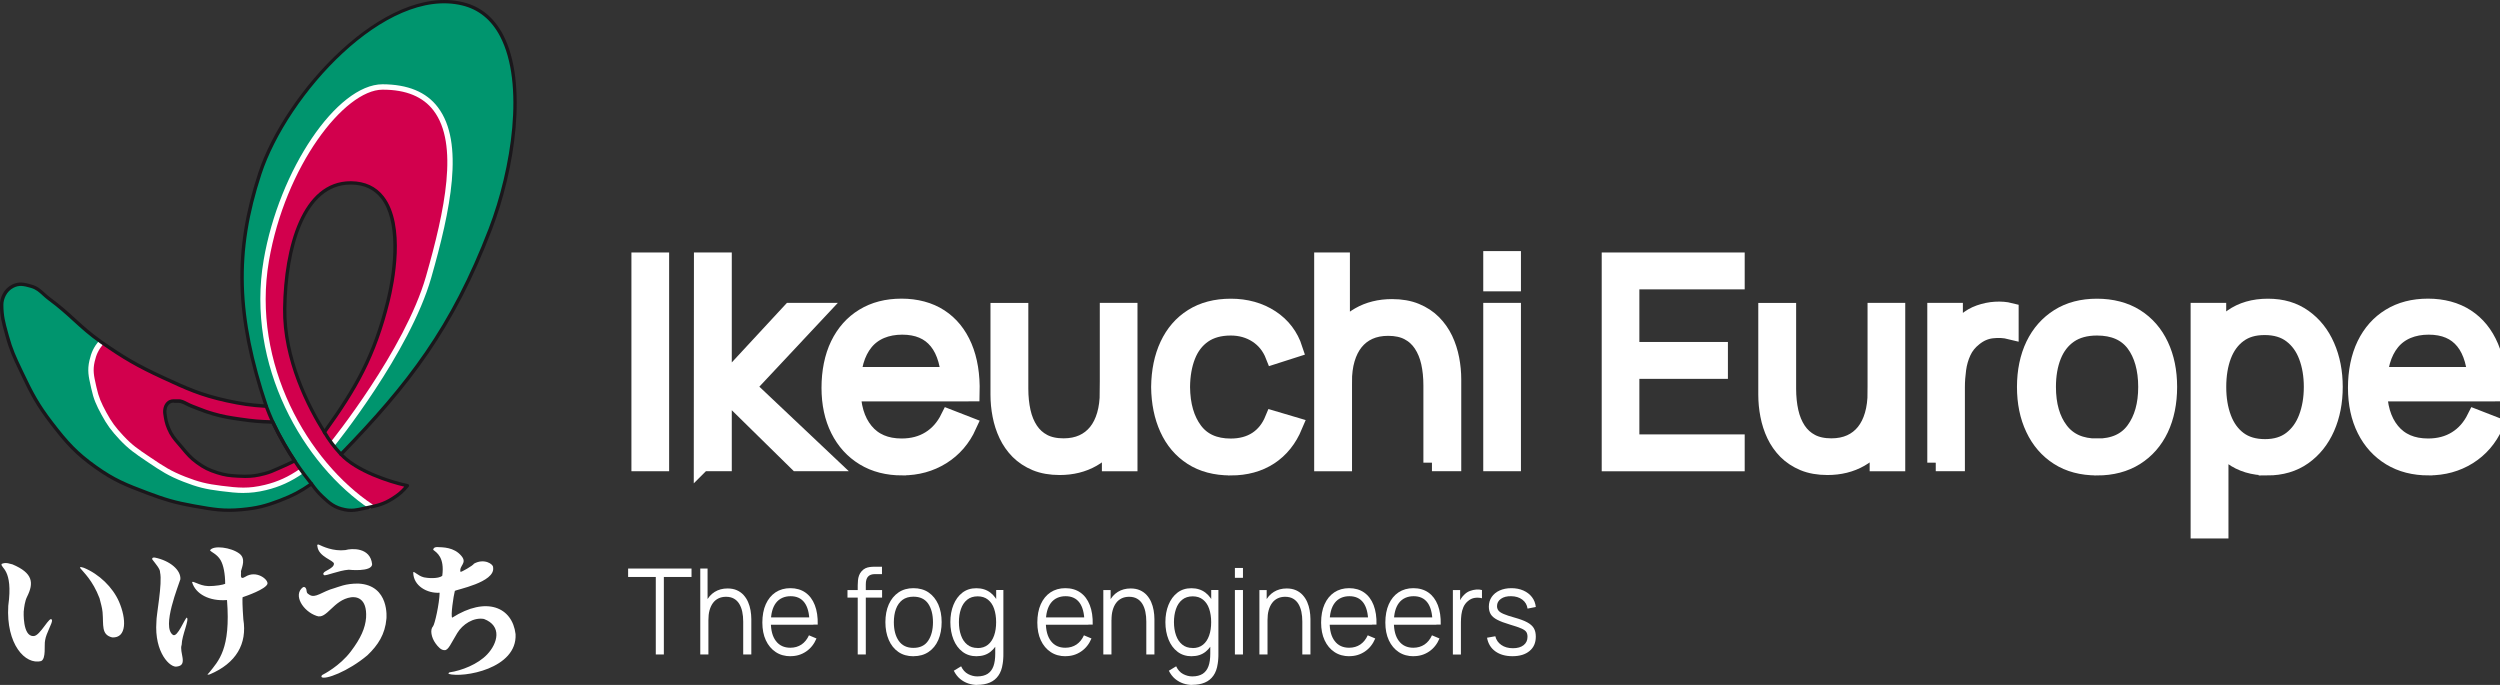 <svg width="146" height="40" viewBox="0 0 146 40" fill="none" xmlns="http://www.w3.org/2000/svg">
<rect x="0" y="0" width="146" height="40" fill="#333333" stroke="none"/>
<g id="LG_Base_H" clip-path="url(#clip0_1491_3410)">
<path id="Vector" d="M37.375 27.02V15.245H38.577V27.02H37.375Z" fill="white" stroke="white" stroke-miterlimit="10"/>
<path id="Vector_2" d="M41.017 27.02L41.026 15.245H42.236V22.442L46.174 18.189H47.775L43.641 22.603L48.312 27.017H46.565L42.236 22.764V27.017H41.02L41.017 27.02Z" fill="white" stroke="white" stroke-miterlimit="10"/>
<path id="Vector_3" d="M52.698 27.265C51.839 27.265 51.094 27.075 50.465 26.692C49.836 26.309 49.347 25.774 48.999 25.081C48.651 24.387 48.476 23.576 48.476 22.643C48.476 21.711 48.648 20.845 48.99 20.14C49.333 19.438 49.815 18.894 50.439 18.514C51.063 18.131 51.799 17.941 52.65 17.941C53.5 17.941 54.265 18.143 54.88 18.543C55.495 18.943 55.961 19.518 56.277 20.264C56.593 21.012 56.737 21.901 56.711 22.937H55.486V22.511C55.464 21.366 55.219 20.502 54.748 19.918C54.276 19.334 53.589 19.044 52.687 19.044C51.784 19.044 51.014 19.351 50.511 19.967C50.008 20.583 49.755 21.461 49.755 22.6C49.755 23.74 50.008 24.574 50.511 25.187C51.014 25.8 51.73 26.108 52.655 26.108C53.288 26.108 53.84 25.961 54.308 25.67C54.779 25.38 55.15 24.957 55.423 24.407L56.541 24.842C56.194 25.61 55.679 26.206 55.001 26.629C54.322 27.052 53.555 27.262 52.701 27.262L52.698 27.265ZM49.324 22.94V21.933H56.061V22.94H49.324Z" fill="white" stroke="white" stroke-miterlimit="10"/>
<path id="Vector_4" d="M61.885 27.241C61.356 27.241 60.896 27.16 60.499 26.997C60.106 26.832 59.769 26.611 59.493 26.335C59.217 26.055 58.996 25.739 58.827 25.382C58.657 25.025 58.536 24.646 58.459 24.246C58.381 23.846 58.344 23.446 58.344 23.049V18.191H59.554V22.698C59.554 23.184 59.6 23.633 59.692 24.047C59.784 24.461 59.933 24.821 60.137 25.129C60.341 25.437 60.606 25.676 60.931 25.846C61.255 26.015 61.649 26.099 62.112 26.099C62.537 26.099 62.911 26.024 63.236 25.877C63.561 25.73 63.831 25.517 64.052 25.244C64.273 24.968 64.44 24.634 64.555 24.237C64.67 23.843 64.728 23.397 64.728 22.899L65.578 23.086C65.578 23.992 65.42 24.752 65.104 25.368C64.788 25.984 64.354 26.45 63.796 26.766C63.242 27.083 62.603 27.241 61.885 27.241ZM64.851 27.02V24.844H64.728V18.189H65.929V27.02H64.851Z" fill="white" stroke="white" stroke-miterlimit="10"/>
<path id="Vector_5" d="M71.873 27.265C70.985 27.265 70.235 27.066 69.62 26.669C69.005 26.272 68.539 25.722 68.22 25.02C67.901 24.318 67.737 23.515 67.726 22.603C67.737 21.676 67.904 20.862 68.231 20.163C68.559 19.464 69.028 18.917 69.646 18.529C70.261 18.14 71.008 17.944 71.885 17.944C72.761 17.944 73.555 18.163 74.216 18.598C74.877 19.032 75.331 19.631 75.576 20.387L74.4 20.764C74.193 20.235 73.865 19.826 73.417 19.533C72.968 19.242 72.454 19.095 71.876 19.095C71.229 19.095 70.692 19.245 70.266 19.541C69.841 19.838 69.525 20.252 69.318 20.779C69.111 21.308 69.005 21.915 68.999 22.603C69.01 23.659 69.255 24.508 69.735 25.15C70.215 25.791 70.928 26.111 71.873 26.111C72.471 26.111 72.983 25.973 73.405 25.699C73.828 25.423 74.147 25.023 74.365 24.494L75.576 24.853C75.248 25.639 74.771 26.237 74.138 26.649C73.506 27.06 72.753 27.267 71.876 27.267L71.873 27.265Z" fill="white" stroke="white" stroke-miterlimit="10"/>
<path id="Vector_6" d="M77.248 27.02V15.245H78.335V21.892H78.458V27.02H77.248ZM83.626 27.02V22.514C83.626 22.022 83.581 21.573 83.489 21.161C83.397 20.75 83.247 20.39 83.043 20.082C82.839 19.774 82.575 19.535 82.25 19.366C81.925 19.196 81.531 19.113 81.068 19.113C80.643 19.113 80.269 19.187 79.944 19.334C79.62 19.481 79.349 19.694 79.128 19.967C78.907 20.243 78.74 20.577 78.625 20.968C78.51 21.36 78.453 21.809 78.453 22.309L77.602 22.122C77.602 21.219 77.76 20.456 78.076 19.84C78.392 19.225 78.826 18.759 79.384 18.442C79.939 18.125 80.577 17.967 81.295 17.967C81.824 17.967 82.284 18.048 82.681 18.212C83.075 18.376 83.411 18.595 83.687 18.874C83.963 19.153 84.184 19.469 84.354 19.826C84.523 20.183 84.644 20.563 84.722 20.963C84.799 21.363 84.837 21.763 84.837 22.16V27.017H83.626V27.02Z" fill="white" stroke="white" stroke-miterlimit="10"/>
<path id="Vector_7" d="M87.122 16.514V15.164H88.323V16.514H87.122ZM87.122 27.019V18.188H88.323V27.019H87.122Z" fill="white" stroke="white" stroke-miterlimit="10"/>
<path id="Vector_8" d="M94.04 27.02V15.245H101.39V16.399H95.239V20.471H100.41V21.625H95.239V25.869H101.39V27.023H94.04V27.02Z" fill="white" stroke="white" stroke-miterlimit="10"/>
<path id="Vector_9" d="M106.725 27.241C106.196 27.241 105.736 27.16 105.339 26.997C104.946 26.832 104.609 26.611 104.333 26.335C104.057 26.055 103.836 25.739 103.666 25.382C103.497 25.025 103.376 24.646 103.299 24.246C103.221 23.846 103.184 23.446 103.184 23.049V18.191H104.394V22.698C104.394 23.184 104.44 23.633 104.532 24.047C104.624 24.461 104.773 24.821 104.977 25.129C105.181 25.437 105.446 25.676 105.771 25.846C106.095 26.015 106.489 26.099 106.952 26.099C107.377 26.099 107.751 26.024 108.076 25.877C108.401 25.73 108.671 25.517 108.892 25.244C109.113 24.968 109.28 24.634 109.395 24.237C109.51 23.843 109.568 23.397 109.568 22.899L110.418 23.086C110.418 23.992 110.26 24.752 109.944 25.368C109.628 25.984 109.194 26.45 108.636 26.766C108.081 27.083 107.443 27.241 106.725 27.241ZM109.688 27.02V24.844H109.565V18.189H110.766V27.02H109.688Z" fill="white" stroke="white" stroke-miterlimit="10"/>
<path id="Vector_10" d="M113.054 27.019V18.188H114.132V20.315L113.919 20.036C114.017 19.774 114.146 19.532 114.302 19.313C114.46 19.092 114.632 18.91 114.816 18.77C115.043 18.568 115.31 18.413 115.615 18.306C115.92 18.2 116.227 18.136 116.538 18.119C116.848 18.102 117.13 18.122 117.389 18.188V19.316C117.067 19.236 116.716 19.215 116.334 19.259C115.951 19.302 115.601 19.454 115.279 19.716C114.986 19.946 114.764 20.22 114.618 20.539C114.471 20.858 114.373 21.195 114.325 21.552C114.276 21.909 114.25 22.263 114.25 22.611V27.019H113.048H113.054Z" fill="white" stroke="white" stroke-miterlimit="10"/>
<path id="Vector_11" d="M122.462 27.265C121.585 27.265 120.838 27.066 120.217 26.669C119.596 26.272 119.119 25.719 118.789 25.017C118.455 24.315 118.291 23.506 118.291 22.597C118.291 21.688 118.461 20.859 118.797 20.16C119.133 19.464 119.616 18.92 120.237 18.529C120.858 18.137 121.603 17.944 122.462 17.944C123.321 17.944 124.097 18.143 124.721 18.537C125.345 18.931 125.822 19.481 126.15 20.18C126.48 20.879 126.644 21.685 126.644 22.597C126.644 23.509 126.477 24.338 126.147 25.037C125.813 25.737 125.336 26.283 124.71 26.677C124.083 27.069 123.336 27.267 122.465 27.267L122.462 27.265ZM122.462 26.113C123.442 26.113 124.172 25.788 124.652 25.135C125.132 24.482 125.371 23.639 125.371 22.597C125.371 21.556 125.129 20.678 124.649 20.045C124.166 19.412 123.439 19.095 122.465 19.095C121.807 19.095 121.263 19.245 120.835 19.541C120.407 19.838 120.091 20.249 119.881 20.776C119.671 21.302 119.567 21.91 119.567 22.594C119.567 23.656 119.812 24.508 120.303 25.15C120.792 25.791 121.513 26.111 122.468 26.111L122.462 26.113Z" fill="white" stroke="white" stroke-miterlimit="10"/>
<path id="Vector_12" d="M128.432 30.945V18.189H129.51V24.836H129.642V30.945H128.432ZM132.404 27.265C131.594 27.265 130.907 27.057 130.346 26.646C129.786 26.234 129.36 25.676 129.073 24.968C128.785 24.263 128.639 23.472 128.639 22.594C128.639 21.717 128.785 20.902 129.076 20.203C129.366 19.504 129.794 18.951 130.361 18.549C130.927 18.146 131.622 17.944 132.45 17.944C133.278 17.944 133.948 18.149 134.526 18.557C135.103 18.966 135.546 19.521 135.853 20.226C136.161 20.928 136.316 21.72 136.316 22.597C136.316 23.475 136.161 24.272 135.851 24.977C135.54 25.679 135.095 26.237 134.511 26.649C133.928 27.06 133.226 27.267 132.404 27.267V27.265ZM132.281 26.145C132.896 26.145 133.407 25.99 133.816 25.679C134.224 25.368 134.531 24.945 134.735 24.407C134.939 23.869 135.043 23.268 135.043 22.597C135.043 21.927 134.942 21.334 134.741 20.799C134.54 20.264 134.232 19.843 133.821 19.533C133.41 19.222 132.89 19.067 132.258 19.067C131.625 19.067 131.131 19.216 130.726 19.515C130.32 19.815 130.016 20.232 129.814 20.761C129.613 21.294 129.513 21.904 129.513 22.597C129.513 23.291 129.613 23.886 129.814 24.424C130.016 24.962 130.32 25.383 130.728 25.688C131.137 25.993 131.654 26.145 132.281 26.145Z" fill="white" stroke="white" stroke-miterlimit="10"/>
<path id="Vector_13" d="M141.844 27.265C140.984 27.265 140.24 27.075 139.61 26.692C138.981 26.309 138.492 25.774 138.144 25.081C137.797 24.387 137.621 23.576 137.621 22.643C137.621 21.711 137.794 20.845 138.136 20.14C138.478 19.438 138.961 18.894 139.585 18.514C140.208 18.131 140.944 17.941 141.795 17.941C142.646 17.941 143.41 18.143 144.025 18.543C144.641 18.943 145.106 19.518 145.422 20.264C145.739 21.012 145.882 21.901 145.856 22.937H144.632V22.511C144.609 21.366 144.365 20.502 143.893 19.918C143.422 19.334 142.735 19.044 141.832 19.044C140.93 19.044 140.159 19.351 139.656 19.967C139.153 20.583 138.9 21.461 138.9 22.6C138.9 23.74 139.153 24.574 139.656 25.187C140.159 25.8 140.875 26.108 141.801 26.108C142.433 26.108 142.985 25.961 143.453 25.67C143.925 25.38 144.296 24.957 144.569 24.407L145.687 24.842C145.339 25.61 144.824 26.206 144.146 26.629C143.468 27.052 142.7 27.262 141.847 27.262L141.844 27.265ZM138.472 22.94V21.933H145.21V22.94H138.472Z" fill="white" stroke="white" stroke-miterlimit="10"/>
<path id="Vector_14" d="M38.298 38.221V33.695H36.682V33.203H40.385V33.695H38.769V38.221H38.298Z" fill="white"/>
<path id="Vector_15" d="M40.896 38.221V33.203H41.322V36.038H41.371V38.221H40.896ZM43.403 38.221V36.302C43.403 36.092 43.386 35.902 43.348 35.727C43.311 35.551 43.253 35.399 43.173 35.266C43.092 35.134 42.989 35.033 42.862 34.961C42.736 34.889 42.581 34.852 42.4 34.852C42.233 34.852 42.086 34.884 41.957 34.947C41.828 35.01 41.721 35.099 41.635 35.217C41.549 35.335 41.483 35.476 41.437 35.643C41.391 35.81 41.371 36 41.371 36.216L41.037 36.135C41.037 35.75 41.1 35.425 41.224 35.163C41.348 34.901 41.52 34.702 41.739 34.567C41.957 34.432 42.207 34.366 42.489 34.366C42.696 34.366 42.877 34.4 43.032 34.469C43.187 34.538 43.319 34.633 43.426 34.751C43.532 34.869 43.621 35.004 43.687 35.157C43.754 35.309 43.802 35.471 43.831 35.64C43.86 35.81 43.877 35.983 43.877 36.15V38.219H43.403V38.221Z" fill="white"/>
<path id="Vector_16" d="M46.179 38.325C45.84 38.325 45.55 38.245 45.303 38.081C45.056 37.917 44.863 37.689 44.725 37.393C44.587 37.097 44.521 36.751 44.521 36.354C44.521 35.957 44.587 35.586 44.722 35.287C44.857 34.987 45.047 34.757 45.291 34.593C45.535 34.432 45.826 34.349 46.159 34.349C46.493 34.349 46.794 34.435 47.036 34.605C47.277 34.775 47.461 35.019 47.585 35.339C47.709 35.658 47.766 36.038 47.755 36.478H47.272V36.297C47.263 35.807 47.165 35.439 46.981 35.192C46.797 34.944 46.527 34.818 46.171 34.818C45.814 34.818 45.513 34.95 45.314 35.212C45.116 35.474 45.018 35.848 45.018 36.334C45.018 36.82 45.116 37.177 45.314 37.436C45.513 37.698 45.794 37.828 46.156 37.828C46.404 37.828 46.622 37.764 46.806 37.641C46.99 37.517 47.136 37.336 47.243 37.102L47.683 37.287C47.545 37.615 47.343 37.868 47.076 38.049C46.809 38.23 46.51 38.32 46.174 38.32L46.179 38.325ZM44.854 36.484V36.055H47.502V36.484H44.854Z" fill="white"/>
<path id="Vector_17" d="M49.493 34.898V34.458H51.514V34.898H49.493ZM50.091 38.221V34.179C50.091 34.081 50.097 33.986 50.106 33.888C50.114 33.793 50.135 33.701 50.166 33.615C50.195 33.528 50.244 33.448 50.307 33.373C50.379 33.289 50.454 33.229 50.537 33.189C50.62 33.151 50.706 33.126 50.798 33.114C50.891 33.102 50.98 33.097 51.066 33.097H51.508V33.528H51.097C50.916 33.528 50.784 33.577 50.695 33.672C50.606 33.767 50.563 33.917 50.563 34.121V38.219H50.091V38.221Z" fill="white"/>
<path id="Vector_18" d="M53.345 38.325C53 38.325 52.707 38.242 52.463 38.072C52.218 37.902 52.032 37.669 51.902 37.367C51.773 37.068 51.707 36.723 51.707 36.334C51.707 35.946 51.773 35.592 51.905 35.295C52.037 34.999 52.227 34.766 52.471 34.599C52.716 34.432 53.009 34.349 53.345 34.349C53.681 34.349 53.989 34.432 54.233 34.602C54.478 34.772 54.664 35.005 54.797 35.301C54.926 35.6 54.992 35.943 54.992 36.331C54.992 36.72 54.926 37.074 54.797 37.373C54.667 37.672 54.478 37.905 54.23 38.072C53.983 38.239 53.69 38.322 53.348 38.322L53.345 38.325ZM53.345 37.836C53.73 37.836 54.018 37.698 54.205 37.419C54.391 37.143 54.486 36.78 54.486 36.337C54.486 35.894 54.391 35.52 54.202 35.249C54.012 34.979 53.727 34.846 53.342 34.846C53.084 34.846 52.871 34.91 52.701 35.036C52.535 35.163 52.408 35.339 52.325 35.563C52.241 35.787 52.201 36.046 52.201 36.337C52.201 36.789 52.296 37.154 52.489 37.428C52.681 37.701 52.966 37.836 53.339 37.836H53.345Z" fill="white"/>
<path id="Vector_19" d="M57.039 38.325C56.717 38.325 56.438 38.239 56.211 38.063C55.981 37.888 55.806 37.652 55.685 37.35C55.564 37.048 55.501 36.711 55.501 36.334C55.501 35.957 55.561 35.623 55.682 35.324C55.803 35.025 55.978 34.786 56.202 34.613C56.429 34.438 56.7 34.352 57.019 34.352C57.338 34.352 57.617 34.438 57.841 34.611C58.062 34.783 58.232 35.016 58.347 35.316C58.462 35.615 58.519 35.954 58.519 36.334C58.519 36.714 58.462 37.045 58.349 37.347C58.234 37.649 58.068 37.885 57.849 38.061C57.631 38.236 57.358 38.322 57.042 38.322L57.039 38.325ZM57.07 40C56.892 40 56.717 39.971 56.544 39.914C56.372 39.856 56.214 39.767 56.067 39.646C55.921 39.525 55.8 39.364 55.702 39.171L56.13 38.912C56.225 39.122 56.363 39.272 56.536 39.364C56.711 39.456 56.889 39.502 57.07 39.502C57.32 39.502 57.525 39.45 57.68 39.35C57.835 39.249 57.947 39.099 58.019 38.901C58.091 38.702 58.122 38.458 58.122 38.161V37.157H58.177V34.455H58.597V38.167C58.597 38.274 58.597 38.377 58.588 38.475C58.582 38.573 58.574 38.671 58.556 38.766C58.516 39.048 58.433 39.278 58.303 39.459C58.177 39.64 58.01 39.776 57.803 39.862C57.596 39.951 57.352 39.994 57.07 39.994V40ZM57.088 37.848C57.335 37.848 57.536 37.782 57.697 37.652C57.858 37.523 57.976 37.341 58.056 37.114C58.137 36.887 58.174 36.625 58.174 36.334C58.174 36.044 58.134 35.779 58.056 35.551C57.979 35.324 57.858 35.149 57.697 35.019C57.539 34.892 57.338 34.826 57.096 34.826C56.855 34.826 56.642 34.892 56.481 35.025C56.317 35.157 56.197 35.339 56.119 35.566C56.041 35.793 56.001 36.049 56.001 36.331C56.001 36.613 56.041 36.875 56.122 37.102C56.202 37.333 56.323 37.511 56.484 37.643C56.645 37.776 56.846 37.842 57.088 37.842V37.848Z" fill="white"/>
<path id="Vector_20" d="M64.434 38.222V34.458H64.86V35.385H64.909V38.222H64.434ZM66.944 38.222V36.303C66.944 36.093 66.927 35.903 66.889 35.727C66.852 35.552 66.794 35.399 66.714 35.267C66.633 35.135 66.53 35.034 66.403 34.962C66.277 34.89 66.122 34.852 65.941 34.852C65.774 34.852 65.627 34.884 65.498 34.947C65.369 35.011 65.262 35.1 65.176 35.218C65.09 35.336 65.024 35.477 64.978 35.644C64.932 35.811 64.912 36.001 64.912 36.216L64.578 36.136C64.578 35.75 64.641 35.425 64.765 35.163C64.889 34.901 65.061 34.703 65.279 34.568C65.498 34.432 65.748 34.366 66.03 34.366C66.237 34.366 66.418 34.401 66.573 34.47C66.728 34.539 66.86 34.634 66.967 34.752C67.073 34.87 67.162 35.005 67.228 35.157C67.294 35.31 67.343 35.471 67.372 35.641C67.401 35.811 67.418 35.983 67.418 36.15V38.219H66.944V38.222Z" fill="white"/>
<path id="Vector_21" d="M69.597 38.325C69.275 38.325 68.996 38.239 68.769 38.063C68.539 37.888 68.364 37.652 68.243 37.35C68.122 37.048 68.059 36.711 68.059 36.334C68.059 35.957 68.119 35.623 68.24 35.324C68.361 35.025 68.536 34.786 68.76 34.613C68.987 34.438 69.258 34.352 69.577 34.352C69.896 34.352 70.174 34.438 70.399 34.611C70.62 34.783 70.79 35.016 70.905 35.316C71.02 35.615 71.077 35.954 71.077 36.334C71.077 36.714 71.02 37.045 70.907 37.347C70.793 37.649 70.626 37.885 70.407 38.061C70.189 38.236 69.916 38.322 69.6 38.322L69.597 38.325ZM69.628 40C69.45 40 69.275 39.971 69.102 39.914C68.93 39.856 68.772 39.767 68.625 39.646C68.479 39.525 68.358 39.364 68.26 39.171L68.688 38.912C68.783 39.122 68.921 39.272 69.094 39.364C69.269 39.456 69.447 39.502 69.628 39.502C69.878 39.502 70.082 39.45 70.238 39.35C70.393 39.249 70.505 39.099 70.577 38.901C70.649 38.702 70.68 38.458 70.68 38.161V37.157H70.735V34.455H71.155V38.167C71.155 38.274 71.155 38.377 71.146 38.475C71.14 38.573 71.132 38.671 71.114 38.766C71.074 39.048 70.991 39.278 70.862 39.459C70.735 39.64 70.568 39.776 70.361 39.862C70.154 39.951 69.91 39.994 69.628 39.994V40ZM69.646 37.848C69.893 37.848 70.094 37.782 70.255 37.652C70.416 37.523 70.534 37.341 70.614 37.114C70.695 36.887 70.732 36.625 70.732 36.334C70.732 36.044 70.692 35.779 70.614 35.551C70.537 35.324 70.416 35.149 70.255 35.019C70.097 34.892 69.896 34.826 69.654 34.826C69.413 34.826 69.2 34.892 69.039 35.025C68.875 35.157 68.755 35.339 68.677 35.566C68.599 35.793 68.559 36.049 68.559 36.331C68.559 36.613 68.599 36.875 68.68 37.102C68.76 37.333 68.881 37.511 69.042 37.643C69.203 37.776 69.404 37.842 69.646 37.842V37.848Z" fill="white"/>
<path id="Vector_22" d="M72.118 33.744V33.169H72.589V33.744H72.118ZM72.118 38.222V34.458H72.589V38.222H72.118Z" fill="white"/>
<path id="Vector_23" d="M73.549 38.222V34.458H73.974V35.385H74.023V38.222H73.549ZM76.055 38.222V36.303C76.055 36.093 76.038 35.903 76.001 35.727C75.963 35.552 75.906 35.399 75.825 35.267C75.745 35.135 75.641 35.034 75.515 34.962C75.388 34.89 75.233 34.852 75.052 34.852C74.885 34.852 74.739 34.884 74.61 34.947C74.48 35.011 74.374 35.1 74.288 35.218C74.201 35.336 74.135 35.477 74.089 35.644C74.043 35.811 74.023 36.001 74.023 36.216L73.69 36.136C73.69 35.75 73.753 35.425 73.877 35.163C74 34.901 74.173 34.703 74.391 34.568C74.61 34.432 74.86 34.366 75.141 34.366C75.348 34.366 75.529 34.401 75.685 34.47C75.84 34.539 75.972 34.634 76.078 34.752C76.185 34.87 76.274 35.005 76.34 35.157C76.406 35.31 76.455 35.471 76.484 35.641C76.512 35.811 76.53 35.983 76.53 36.15V38.219H76.055V38.222Z" fill="white"/>
<path id="Vector_24" d="M78.812 38.325C78.473 38.325 78.183 38.245 77.935 38.081C77.688 37.917 77.496 37.689 77.358 37.393C77.22 37.097 77.153 36.751 77.153 36.354C77.153 35.957 77.219 35.586 77.355 35.287C77.49 34.987 77.679 34.757 77.924 34.593C78.168 34.432 78.458 34.349 78.792 34.349C79.125 34.349 79.427 34.435 79.668 34.605C79.91 34.775 80.094 35.019 80.218 35.339C80.341 35.658 80.399 36.038 80.387 36.478H79.904V36.297C79.896 35.807 79.798 35.439 79.614 35.192C79.43 34.944 79.16 34.818 78.803 34.818C78.447 34.818 78.145 34.95 77.947 35.212C77.748 35.474 77.651 35.848 77.651 36.334C77.651 36.82 77.748 37.177 77.947 37.436C78.145 37.698 78.427 37.828 78.789 37.828C79.036 37.828 79.255 37.764 79.439 37.641C79.623 37.517 79.769 37.336 79.876 37.102L80.315 37.287C80.177 37.615 79.976 37.868 79.709 38.049C79.441 38.23 79.142 38.32 78.806 38.32L78.812 38.325ZM77.487 36.484V36.055H80.134V36.484H77.487Z" fill="white"/>
<path id="Vector_25" d="M82.563 38.325C82.224 38.325 81.934 38.245 81.686 38.081C81.439 37.917 81.247 37.689 81.109 37.393C80.971 37.097 80.904 36.751 80.904 36.354C80.904 35.957 80.971 35.586 81.106 35.287C81.241 34.987 81.43 34.757 81.675 34.593C81.919 34.432 82.21 34.349 82.543 34.349C82.876 34.349 83.178 34.435 83.42 34.605C83.661 34.775 83.845 35.019 83.969 35.339C84.092 35.658 84.15 36.038 84.138 36.478H83.655V36.297C83.647 35.807 83.549 35.439 83.365 35.192C83.181 34.944 82.911 34.818 82.554 34.818C82.198 34.818 81.896 34.95 81.698 35.212C81.499 35.474 81.402 35.848 81.402 36.334C81.402 36.82 81.499 37.177 81.698 37.436C81.896 37.698 82.178 37.828 82.54 37.828C82.787 37.828 83.006 37.764 83.19 37.641C83.374 37.517 83.52 37.336 83.627 37.102L84.066 37.287C83.928 37.615 83.727 37.868 83.46 38.049C83.192 38.23 82.894 38.32 82.557 38.32L82.563 38.325ZM81.238 36.484V36.055H83.885V36.484H81.238Z" fill="white"/>
<path id="Vector_26" d="M84.848 38.221V34.458H85.271V35.364L85.187 35.246C85.225 35.134 85.276 35.03 85.337 34.938C85.4 34.843 85.466 34.766 85.538 34.705C85.627 34.619 85.733 34.553 85.851 34.51C85.969 34.466 86.093 34.438 86.213 34.429C86.337 34.42 86.446 34.429 86.547 34.458V34.938C86.42 34.904 86.282 34.895 86.133 34.915C85.984 34.935 85.846 34.999 85.719 35.111C85.604 35.209 85.518 35.327 85.46 35.462C85.403 35.597 85.363 35.741 85.345 35.894C85.328 36.046 85.317 36.196 85.317 36.345V38.224H84.845L84.848 38.221Z" fill="white"/>
<path id="Vector_27" d="M88.329 38.322C87.921 38.322 87.587 38.227 87.326 38.038C87.064 37.848 86.903 37.583 86.843 37.243L87.326 37.157C87.377 37.37 87.495 37.54 87.677 37.666C87.86 37.793 88.085 37.856 88.355 37.856C88.625 37.856 88.826 37.796 88.978 37.678C89.131 37.557 89.206 37.396 89.206 37.189C89.206 37.074 89.183 36.979 89.134 36.904C89.085 36.832 88.987 36.763 88.841 36.7C88.694 36.636 88.473 36.561 88.18 36.475C87.866 36.383 87.619 36.288 87.441 36.196C87.263 36.104 87.136 35.995 87.061 35.874C86.987 35.753 86.949 35.603 86.949 35.425C86.949 35.212 87.004 35.025 87.116 34.861C87.228 34.7 87.38 34.573 87.579 34.484C87.777 34.395 88.004 34.349 88.266 34.349C88.527 34.349 88.76 34.395 88.967 34.487C89.174 34.579 89.341 34.708 89.467 34.872C89.594 35.036 89.668 35.229 89.691 35.448L89.209 35.543C89.177 35.321 89.076 35.149 88.904 35.019C88.734 34.89 88.519 34.823 88.257 34.818C88.01 34.812 87.811 34.861 87.656 34.97C87.501 35.08 87.426 35.221 87.426 35.399C87.426 35.5 87.455 35.583 87.51 35.655C87.564 35.727 87.665 35.793 87.812 35.856C87.958 35.92 88.168 35.989 88.438 36.064C88.757 36.153 89.007 36.245 89.188 36.343C89.37 36.441 89.499 36.556 89.576 36.688C89.654 36.82 89.691 36.984 89.691 37.18C89.691 37.537 89.571 37.816 89.326 38.017C89.082 38.222 88.749 38.322 88.323 38.322H88.329Z" fill="white"/>
<path id="Vector_28" d="M62.239 38.325C61.899 38.325 61.609 38.245 61.362 38.081C61.115 37.917 60.922 37.689 60.784 37.393C60.646 37.097 60.58 36.751 60.58 36.354C60.58 35.957 60.646 35.586 60.781 35.287C60.916 34.987 61.106 34.757 61.35 34.593C61.595 34.432 61.885 34.349 62.218 34.349C62.552 34.349 62.854 34.435 63.095 34.605C63.337 34.775 63.52 35.019 63.644 35.339C63.768 35.658 63.825 36.038 63.814 36.478H63.331V36.297C63.322 35.807 63.224 35.439 63.04 35.192C62.856 34.944 62.586 34.818 62.23 34.818C61.873 34.818 61.572 34.95 61.373 35.212C61.175 35.474 61.077 35.848 61.077 36.334C61.077 36.82 61.175 37.177 61.373 37.436C61.572 37.698 61.853 37.828 62.215 37.828C62.463 37.828 62.681 37.764 62.865 37.641C63.049 37.517 63.196 37.336 63.302 37.102L63.742 37.287C63.604 37.615 63.403 37.868 63.135 38.049C62.868 38.23 62.569 38.32 62.233 38.32L62.239 38.325ZM60.913 36.484V36.055H63.561V36.484H60.913Z" fill="white"/>
<path id="Vector_29" fill-rule="evenodd" clip-rule="evenodd" d="M22.567 36.135C22.489 37.042 22.081 37.672 21.46 38.265C20.336 39.214 18.962 39.724 18.775 39.539C18.767 39.482 18.784 39.447 18.824 39.416C18.893 39.378 19.839 38.906 20.491 38.04C21.075 37.269 21.331 36.676 21.379 36.075C21.451 34.889 20.773 34.843 20.503 34.881C19.462 35.031 19.083 36.205 18.488 35.968C17.7 35.704 17.097 34.746 17.689 34.297C17.815 34.236 17.901 34.354 17.913 34.556C17.919 34.648 18.008 34.694 18.065 34.731C18.419 34.97 18.798 34.544 19.543 34.343C19.747 34.288 20.181 34.069 20.934 34.081C22.773 34.176 22.567 36.133 22.567 36.133V36.135ZM6.556 37.226C5.895 37.068 6.056 36.507 5.99 35.753C5.967 35.488 5.881 35.215 5.812 34.935C5.412 33.885 4.863 33.408 4.7 33.195C4.639 33.137 4.665 33.077 4.898 33.16C5.789 33.526 6.582 34.294 6.95 35.137C7.387 36.144 7.41 37.269 6.556 37.226ZM1.385 35.689C1.385 35.689 1.305 37.174 1.954 37.145C2.345 37.174 2.938 35.848 3.038 36.222C3.07 36.383 2.69 36.984 2.633 37.401C2.572 37.672 2.702 38.455 2.406 38.604C1.469 38.849 0.348 37.614 0.483 35.376C0.785 33.206 0.006 33.183 0.095 32.933C0.216 32.89 0.299 32.829 0.727 32.959C1.934 33.468 1.986 34.041 1.578 34.855C1.454 35.102 1.405 35.479 1.388 35.692L1.385 35.689ZM10.532 33.833C10.454 34.13 9.411 36.63 10.106 37.082C10.371 37.235 10.784 36.121 10.911 36.066C11.069 36.19 10.618 37.102 10.609 37.658C10.454 38.084 10.997 38.843 10.345 38.924C9.957 39.033 9 38.121 9.135 36.308C9.117 35.977 9.497 34.058 9.347 33.422C9.367 33.238 9.071 32.907 8.893 32.671C8.859 32.541 9.011 32.556 9.051 32.564C9.922 32.743 10.572 33.287 10.534 33.831L10.532 33.833ZM14.073 33.353C14.096 33.462 14.024 33.71 14.133 33.75C14.191 33.756 14.26 33.724 14.314 33.69C14.973 33.264 15.697 33.856 15.616 34.107C15.496 34.415 14.418 34.794 14.168 34.878C14.15 34.953 14.156 35.422 14.211 36.17C14.441 37.591 13.803 38.728 12.248 39.384C12.107 39.416 12.072 39.416 12.202 39.298C12.771 38.587 13.481 37.908 13.257 35.042C12.216 35.125 11.425 34.685 11.221 34.012C11.224 33.871 11.647 34.213 12.144 34.225C12.627 34.236 13.044 34.144 13.15 34.095C13.15 33.534 13.058 33.011 12.88 32.708C12.664 32.349 12.354 32.262 12.265 32.139C12.452 31.828 13.495 31.963 13.981 32.331C14.357 32.616 14.148 33.08 14.073 33.356V33.353ZM26.892 33.396C26.921 33.431 27.631 33.028 27.68 32.918C28.266 32.59 28.821 32.936 28.798 33.146C28.93 34.012 26.619 34.435 26.562 34.51C26.481 34.812 26.312 35.983 26.407 36.072C28.407 34.803 29.922 35.456 30.109 37.033C30.218 39.056 27.048 39.603 26.194 39.355C26.194 39.35 26.194 39.275 26.254 39.266C26.953 39.165 27.91 38.794 28.453 38.216C29.068 37.566 29.336 36.553 28.261 36.147C27.654 36.041 27.016 36.455 26.703 36.973C26.349 37.551 26.182 37.991 25.961 37.968C25.757 37.98 25.57 37.758 25.438 37.577C25.185 37.229 25.105 36.769 25.286 36.581C25.389 36.472 25.662 35.249 25.674 34.616C24.941 34.662 24.147 34.213 24.133 33.445C24.133 33.29 24.395 33.632 24.762 33.718C24.918 33.756 25.602 33.825 25.829 33.623C25.97 32.544 25.507 32.274 25.303 32.113C25.294 32.093 25.306 31.949 25.53 31.949C25.863 31.963 26.513 31.949 26.944 32.464C27.309 32.895 26.798 33.028 26.892 33.396ZM20.175 32.124C20.526 32.021 21.627 31.949 21.733 32.953C21.71 33.419 20.365 33.272 20.365 33.272C19.778 33.313 19.043 33.644 18.925 33.589C18.893 33.566 18.859 33.508 18.896 33.465C18.939 33.336 19.505 33.192 19.502 32.921C19.502 32.72 18.597 32.527 18.534 31.897C18.508 31.825 18.542 31.776 18.623 31.808C18.83 31.903 19.448 32.211 20.175 32.124Z" fill="white"/>
<path id="Vector_30" d="M22.828 28.107C23.253 28.24 23.601 28.326 23.791 28.363C23.601 28.326 23.251 28.243 22.828 28.107Z" fill="#0C8D6A"/>
<path id="Vector_31" d="M5.913 19.979C7.241 20.911 8.045 21.374 9.52 22.053C8.045 21.374 7.243 20.908 5.913 19.979Z" fill="#0C8D6A"/>
<path id="Vector_32" d="M27.019 0.224C22.523 -0.886 16.694 5.43 15.174 10.143C13.596 15.038 13.949 18.96 15.55 23.728C15.55 23.728 15.766 24.292 15.927 24.646C16.171 25.161 16.321 25.448 16.605 25.943C16.826 26.329 16.959 26.545 17.206 26.916C17.361 27.149 17.45 27.279 17.614 27.509C16.904 27.995 16.321 28.265 15.496 28.476C14.518 28.723 13.912 28.651 12.912 28.53C12.052 28.424 11.563 28.306 10.759 27.992C9.908 27.661 9.468 27.371 8.712 26.861C8.045 26.41 7.649 26.156 7.097 25.566C6.634 25.072 6.398 24.761 6.074 24.165C5.772 23.61 5.619 23.273 5.481 22.657C5.349 22.062 5.237 21.69 5.375 21.095C5.481 20.629 5.614 20.364 5.913 19.99C4.659 19.112 4.13 18.387 2.897 17.483C2.483 17.181 2.314 16.868 1.819 16.73C1.414 16.617 1.115 16.54 0.742 16.73C0.305 16.951 0.095 17.432 0.095 17.809C0.095 18.534 0.227 18.942 0.417 19.642C0.655 20.516 0.891 20.98 1.279 21.797C1.845 22.988 2.199 23.662 3.001 24.706C3.869 25.837 4.424 26.467 5.585 27.293C6.657 28.055 7.37 28.34 8.6 28.801C9.62 29.183 10.218 29.365 11.293 29.555C12.371 29.744 13.004 29.871 14.093 29.77C14.995 29.687 15.507 29.558 16.355 29.232C17.108 28.942 17.522 28.723 18.186 28.263C18.425 28.576 18.548 28.763 18.833 29.017C19.27 29.405 19.554 29.655 20.126 29.77C20.621 29.871 20.922 29.762 21.42 29.664C21.515 29.644 21.601 29.627 21.687 29.609C18.094 27.212 14.435 21.555 15.55 15.219C16.505 9.809 19.816 5.116 22.334 5.084C27.947 5.015 26.277 11.798 25.027 16.189C23.811 20.45 19.468 25.886 19.41 25.943C19.586 26.171 19.709 26.317 19.911 26.536C24.015 22.309 26.493 18.965 28.634 13.383C30.485 8.558 31.069 1.231 27.019 0.23V0.224Z" fill="#00956E"/>
<path id="Vector_33" d="M21.687 29.601L21.69 29.598L21.687 29.601Z" fill="#C3124A"/>
<path id="Vector_34" d="M21.69 29.601C21.678 29.601 21.667 29.606 21.655 29.609L21.693 29.604L21.69 29.601Z" fill="#C3124A"/>
<path id="Vector_35" d="M22.929 29.117C23.305 28.878 23.504 28.706 23.791 28.363C23.504 28.706 23.308 28.878 22.929 29.117Z" fill="#C3124A"/>
<path id="Vector_36" d="M19.914 26.527C20.609 27.287 21.894 27.814 22.828 28.104C21.897 27.811 20.612 27.284 19.914 26.527Z" fill="#C3124A"/>
<path id="Vector_37" d="M25.027 16.18C26.277 11.792 27.947 5.007 22.334 5.076C19.816 5.107 16.505 9.801 15.55 15.21C14.432 21.547 18.091 27.204 21.687 29.601C21.796 29.578 21.9 29.552 22 29.526C22.006 29.526 22.009 29.526 22.015 29.523C22.107 29.497 22.193 29.471 22.279 29.439C22.296 29.434 22.314 29.428 22.331 29.419C22.414 29.388 22.5 29.35 22.587 29.307C22.604 29.298 22.621 29.29 22.641 29.278C22.733 29.232 22.825 29.18 22.926 29.117C23.302 28.878 23.501 28.706 23.788 28.363C23.601 28.326 23.251 28.242 22.825 28.107C21.891 27.814 20.606 27.287 19.911 26.53C19.709 26.312 19.586 26.165 19.41 25.938C19.468 25.877 23.811 20.444 25.027 16.183V16.18ZM16.628 18.013C16.674 14.779 17.608 10.652 20.506 10.681C23.535 10.713 23.337 14.845 22.659 17.581C21.865 20.793 20.787 22.677 18.942 25.235C17.878 23.541 16.585 20.847 16.628 18.013Z" fill="#D2004D"/>
<path id="Vector_38" d="M5.481 22.649C5.619 23.265 5.772 23.601 6.074 24.157C6.395 24.752 6.634 25.063 7.097 25.558C7.649 26.148 8.045 26.398 8.712 26.853C9.468 27.365 9.908 27.653 10.759 27.984C11.566 28.297 12.052 28.418 12.912 28.522C13.912 28.645 14.518 28.715 15.496 28.467C16.323 28.26 16.904 27.986 17.614 27.5C17.45 27.273 17.361 27.143 17.206 26.907C16.901 27.063 16.726 27.143 16.41 27.282C16.036 27.443 15.832 27.555 15.441 27.658C14.849 27.817 14.49 27.834 13.88 27.799C13.412 27.773 13.142 27.745 12.696 27.604C12.204 27.448 11.929 27.313 11.512 27.011C11.104 26.715 10.92 26.482 10.598 26.093C10.267 25.699 10.04 25.489 9.845 25.014C9.712 24.695 9.678 24.496 9.629 24.151C9.603 23.961 9.635 23.667 9.845 23.503C10.023 23.368 10.187 23.42 10.411 23.408C10.667 23.394 10.911 23.598 11.233 23.719C11.699 23.892 11.954 24.013 12.432 24.151C13.05 24.329 13.412 24.381 14.047 24.473C14.777 24.579 15.194 24.617 15.933 24.634C15.772 24.283 15.556 23.716 15.556 23.716C14.645 23.662 14.13 23.59 13.239 23.394C11.733 23.063 10.923 22.692 9.523 22.047C8.048 21.368 7.243 20.905 5.915 19.973C5.617 20.347 5.484 20.611 5.378 21.078C5.243 21.673 5.352 22.044 5.484 22.64L5.481 22.649Z" fill="#D2004D"/>
<path id="Vector_39" d="M15.93 24.643C16.165 25.163 16.323 25.445 16.608 25.94C16.323 25.445 16.174 25.16 15.93 24.643Z" fill="white"/>
<path id="Vector_40" d="M21.604 29.733C17.723 27.149 14.346 21.32 15.398 15.185C16.3 9.919 19.672 4.932 22.337 4.921C23.811 4.927 24.895 5.367 25.573 6.265C27.14 8.334 26.309 12.276 25.182 16.227C23.943 20.563 19.569 26.007 19.528 26.047L19.301 25.829C19.339 25.786 23.65 20.433 24.878 16.14C25.984 12.267 26.803 8.414 25.32 6.457C24.708 5.649 23.713 5.237 22.365 5.237C22.357 5.237 22.348 5.237 22.337 5.237C20.109 5.246 16.654 9.709 15.706 15.24C14.677 21.245 17.979 26.945 21.776 29.474L21.601 29.736L21.604 29.733Z" fill="white"/>
<path id="Vector_41" d="M14.219 28.79C13.811 28.79 13.4 28.744 12.894 28.68C12.006 28.571 11.512 28.447 10.704 28.131C9.842 27.794 9.399 27.506 8.626 26.983L8.488 26.89C7.899 26.491 7.508 26.229 6.982 25.668C6.487 25.138 6.252 24.816 5.936 24.235C5.622 23.659 5.467 23.317 5.329 22.684L5.295 22.528C5.177 22.005 5.09 21.628 5.223 21.052C5.335 20.566 5.473 20.281 5.792 19.884L6.036 20.082C5.749 20.442 5.628 20.684 5.527 21.124C5.412 21.63 5.487 21.961 5.599 22.459L5.634 22.617C5.766 23.21 5.913 23.535 6.211 24.085C6.513 24.64 6.737 24.948 7.212 25.455C7.712 25.99 8.068 26.232 8.663 26.631L8.801 26.724C9.554 27.233 9.986 27.515 10.816 27.84C11.598 28.145 12.072 28.263 12.932 28.369C13.938 28.493 14.507 28.548 15.461 28.318C16.211 28.139 16.849 27.846 17.528 27.374L17.709 27.633C16.999 28.128 16.326 28.433 15.536 28.623C15.036 28.744 14.628 28.787 14.222 28.787L14.219 28.79Z" fill="white"/>
<path id="Vector_42" d="M18.939 25.411L18.862 25.287C17.973 23.871 16.487 21.043 16.53 18.01C16.582 14.413 17.646 10.583 20.474 10.583H20.506C21.322 10.592 21.963 10.891 22.414 11.472C23.722 13.161 23.006 16.594 22.756 17.604C21.954 20.841 20.871 22.732 19.025 25.293L18.939 25.411ZM20.474 10.779C17.789 10.779 16.778 14.511 16.726 18.013C16.683 20.907 18.065 23.624 18.948 25.057C20.727 22.576 21.782 20.712 22.561 17.555C23.067 15.515 23.251 12.876 22.256 11.59C21.845 11.058 21.256 10.784 20.503 10.779C20.494 10.779 20.483 10.779 20.474 10.779Z" fill="#1A171B"/>
<path id="Vector_43" d="M14.323 27.915C14.185 27.915 14.038 27.909 13.877 27.9C13.389 27.874 13.113 27.84 12.667 27.699C12.159 27.538 11.874 27.397 11.454 27.092C11.066 26.81 10.879 26.585 10.595 26.246L10.523 26.159C10.466 26.09 10.411 26.027 10.359 25.967C10.115 25.685 9.922 25.46 9.756 25.057C9.618 24.721 9.583 24.513 9.534 24.171C9.503 23.944 9.549 23.616 9.787 23.431C9.945 23.311 10.101 23.314 10.25 23.316C10.299 23.316 10.351 23.316 10.405 23.316C10.598 23.305 10.773 23.397 10.957 23.492C11.055 23.541 11.155 23.593 11.265 23.633C11.405 23.685 11.529 23.734 11.644 23.78C11.903 23.88 12.127 23.97 12.455 24.062C13.061 24.237 13.409 24.289 14.038 24.381C14.777 24.49 15.2 24.525 15.93 24.545H15.99L16.016 24.603C16.257 25.112 16.41 25.403 16.691 25.892C16.91 26.274 17.045 26.49 17.289 26.859L17.35 26.951L17.252 27C16.944 27.155 16.766 27.238 16.453 27.374C16.369 27.408 16.295 27.443 16.226 27.474C15.979 27.587 15.783 27.673 15.47 27.756C15.018 27.877 14.697 27.915 14.323 27.915ZM10.167 23.515C10.066 23.515 9.988 23.526 9.905 23.59C9.735 23.722 9.701 23.97 9.727 24.145C9.776 24.479 9.804 24.669 9.937 24.983C10.092 25.359 10.267 25.561 10.509 25.84C10.56 25.9 10.618 25.967 10.675 26.036L10.747 26.122C11.023 26.45 11.204 26.669 11.572 26.936C11.977 27.23 12.236 27.359 12.728 27.515C13.17 27.656 13.432 27.682 13.889 27.707C14.47 27.739 14.826 27.725 15.421 27.569C15.717 27.492 15.907 27.405 16.145 27.299C16.217 27.267 16.292 27.233 16.375 27.198C16.648 27.08 16.818 27 17.065 26.879C16.855 26.562 16.726 26.346 16.522 25.995C16.246 25.518 16.093 25.227 15.864 24.747C15.162 24.726 14.74 24.689 14.027 24.585C13.392 24.493 13.018 24.439 12.4 24.26C12.064 24.162 11.837 24.073 11.572 23.973C11.457 23.926 11.336 23.88 11.196 23.829C11.075 23.785 10.969 23.731 10.865 23.679C10.695 23.593 10.552 23.521 10.414 23.526C10.353 23.529 10.296 23.526 10.241 23.526C10.216 23.526 10.19 23.526 10.167 23.526V23.515Z" fill="#1A171B"/>
<path id="Vector_44" d="M20.511 29.903C20.388 29.903 20.258 29.891 20.109 29.86C19.494 29.736 19.18 29.471 18.77 29.08C18.514 28.838 18.373 28.666 18.169 28.389C17.542 28.818 17.131 29.034 16.395 29.316C15.516 29.655 15.001 29.776 14.107 29.86C13.055 29.957 12.406 29.842 11.425 29.67L11.279 29.644C10.164 29.445 9.54 29.25 8.568 28.884C7.312 28.412 6.608 28.13 5.53 27.362C4.383 26.548 3.823 25.926 2.926 24.755C2.113 23.696 1.756 23.017 1.193 21.826L1.107 21.644C0.77 20.937 0.546 20.468 0.325 19.65L0.273 19.463C0.106 18.862 -0.003 18.465 -0.003 17.791C-0.003 17.389 0.213 16.873 0.696 16.626C1.112 16.413 1.451 16.508 1.842 16.62C2.196 16.718 2.394 16.902 2.607 17.098C2.71 17.193 2.817 17.291 2.952 17.389C3.544 17.823 3.981 18.22 4.401 18.603C4.872 19.032 5.315 19.437 5.964 19.892C7.295 20.822 8.1 21.285 9.557 21.958C10.92 22.585 11.739 22.965 13.254 23.299C14.087 23.483 14.596 23.555 15.409 23.61C13.685 18.422 13.596 14.623 15.079 10.103C16.622 5.412 22.451 -0.987 27.045 0.129C28.065 0.377 28.85 1.019 29.382 2.034C30.853 4.846 30.074 9.901 28.729 13.412C26.513 19.187 23.966 22.49 20.051 26.53C21.043 27.54 23.139 28.136 23.811 28.265C23.846 28.271 23.874 28.297 23.886 28.329C23.897 28.36 23.892 28.398 23.869 28.424C23.573 28.775 23.369 28.956 22.983 29.198C22.449 29.535 22.069 29.624 21.443 29.75C21.359 29.768 21.282 29.785 21.21 29.799C20.965 29.854 20.753 29.9 20.514 29.9L20.511 29.903ZM18.189 28.156C18.221 28.156 18.249 28.171 18.269 28.197C18.499 28.51 18.637 28.686 18.905 28.939C19.301 29.316 19.583 29.555 20.149 29.667C20.543 29.747 20.805 29.69 21.167 29.609C21.241 29.592 21.319 29.575 21.402 29.558C22.023 29.431 22.371 29.35 22.877 29.031C23.196 28.829 23.38 28.68 23.607 28.421C22.771 28.231 20.773 27.61 19.842 26.594C19.807 26.556 19.807 26.496 19.842 26.459C23.777 22.407 26.329 19.115 28.542 13.34C29.873 9.87 30.649 4.88 29.206 2.124C28.703 1.16 27.959 0.552 26.996 0.319C22.509 -0.774 16.786 5.542 15.268 10.172C13.785 14.687 13.892 18.479 15.645 23.693C15.657 23.725 15.651 23.759 15.631 23.785C15.611 23.811 15.579 23.828 15.547 23.823C14.633 23.768 14.113 23.693 13.216 23.497C11.684 23.161 10.854 22.778 9.48 22.142C8.011 21.463 7.2 20.997 5.858 20.059C5.197 19.599 4.728 19.167 4.274 18.753C3.857 18.373 3.426 17.979 2.843 17.55C2.702 17.446 2.59 17.343 2.481 17.245C2.276 17.058 2.104 16.897 1.796 16.81C1.377 16.692 1.124 16.635 0.79 16.805C0.382 17.012 0.198 17.463 0.198 17.794C0.198 18.439 0.305 18.827 0.466 19.414L0.517 19.601C0.736 20.401 0.954 20.862 1.288 21.561L1.374 21.742C1.934 22.922 2.285 23.59 3.087 24.634C3.972 25.788 4.524 26.401 5.651 27.201C6.709 27.955 7.404 28.231 8.643 28.697C9.623 29.066 10.21 29.25 11.319 29.448L11.466 29.474C12.463 29.652 13.067 29.759 14.093 29.664C14.967 29.583 15.467 29.463 16.329 29.132C17.076 28.844 17.482 28.628 18.14 28.174C18.157 28.162 18.177 28.156 18.195 28.156H18.189Z" fill="#1A171B"/>
<path id="Vector_45" d="M18.189 28.352C18.16 28.352 18.131 28.34 18.111 28.314C17.703 27.811 16.663 26.453 15.838 24.683C15.697 24.375 15.568 24.047 15.458 23.759C15.438 23.708 15.464 23.653 15.516 23.633C15.568 23.613 15.622 23.639 15.642 23.69C15.757 23.987 15.878 24.3 16.016 24.602C16.832 26.352 17.861 27.696 18.264 28.194C18.298 28.237 18.292 28.297 18.249 28.332C18.232 28.346 18.209 28.355 18.186 28.355L18.189 28.352Z" fill="#1A171B"/>
<path id="Vector_46" d="M19.913 26.628C19.888 26.628 19.862 26.617 19.842 26.597C19.456 26.185 19.106 25.719 18.859 25.285C18.833 25.239 18.847 25.178 18.896 25.149C18.945 25.123 19.002 25.138 19.031 25.187C19.273 25.61 19.612 26.062 19.985 26.462C20.023 26.502 20.02 26.562 19.983 26.6C19.962 26.617 19.939 26.626 19.916 26.626L19.913 26.628Z" fill="#1A171B"/>
</g>
<defs>
<clipPath id="clip0_1491_3410">
<rect width="146" height="40" fill="white"/>
</clipPath>
</defs>
</svg>

